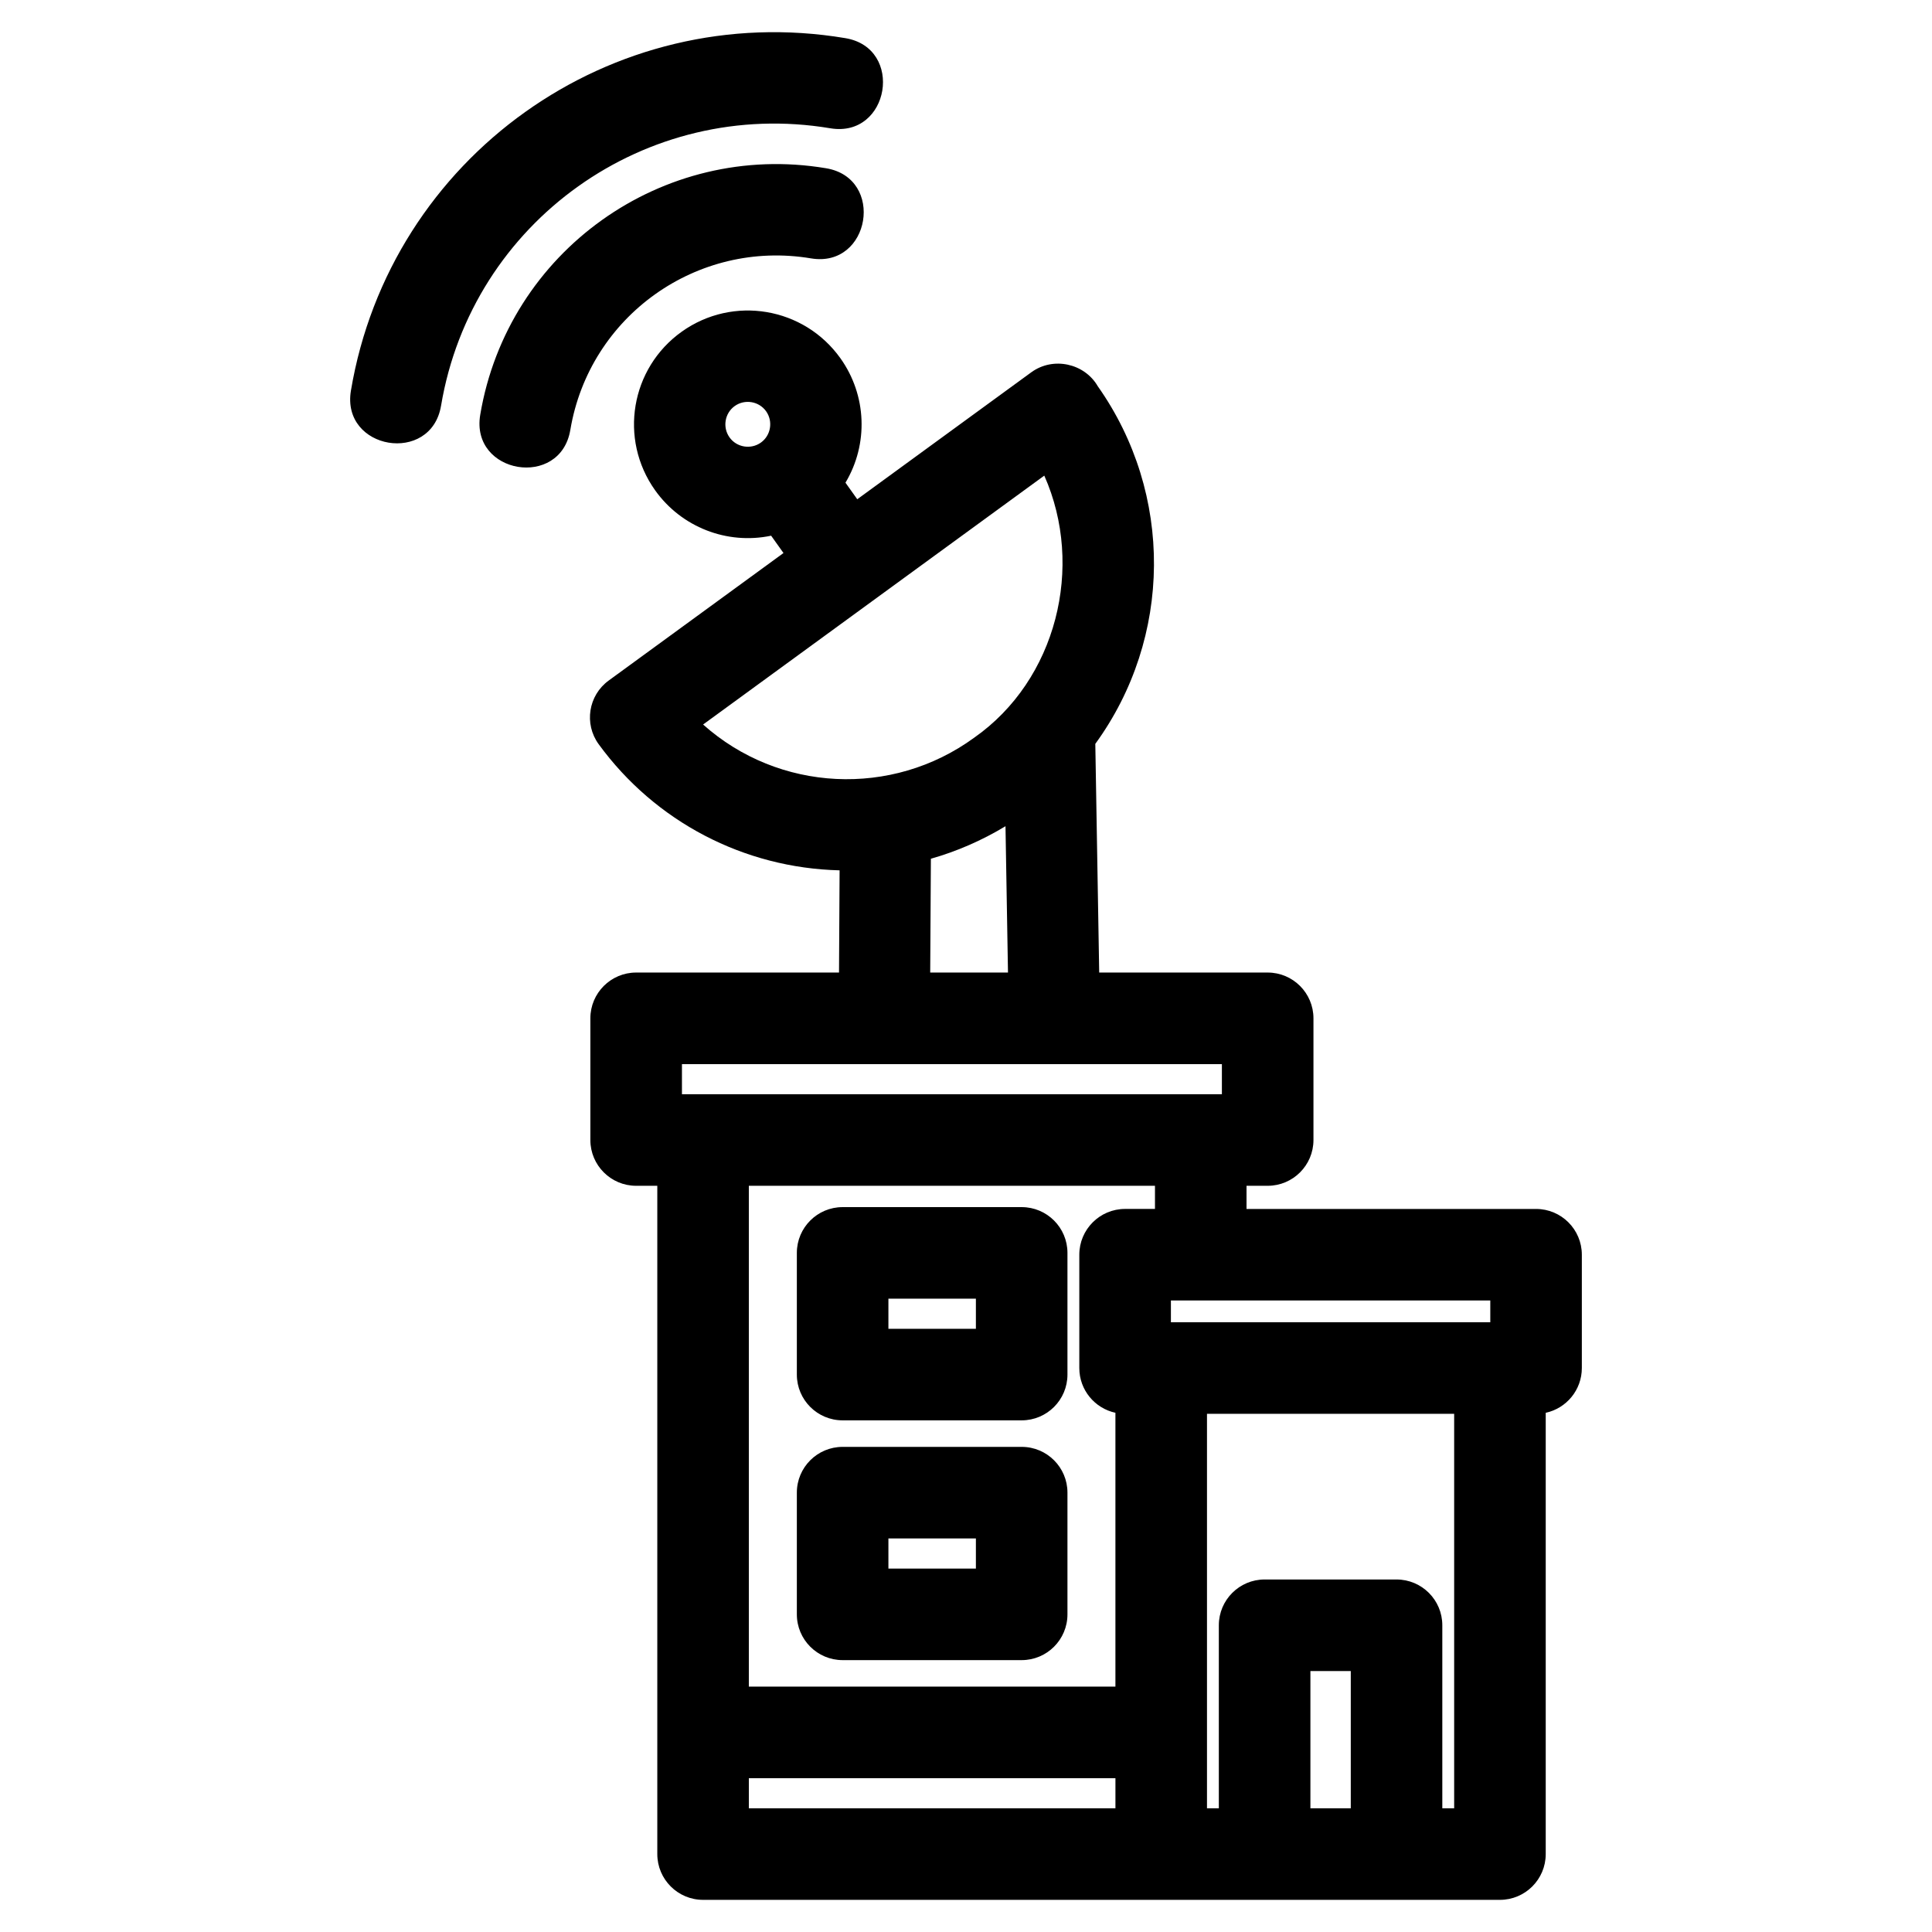 <?xml version="1.0" encoding="UTF-8"?>
<!-- Uploaded to: SVG Repo, www.svgrepo.com, Generator: SVG Repo Mixer Tools -->
<svg fill="#000000" width="800px" height="800px" version="1.1" viewBox="144 144 512 512" xmlns="http://www.w3.org/2000/svg">
 <path d="m450.08 464.38v-6.137h-107.63v132.72h97.148v-72.562c-5.469-1.18-9.57-6.039-9.57-11.859v-30.031c0-6.699 5.434-12.133 12.133-12.133zm-15.812-123.25 1.031 60.605h44.648c6.699 0 12.133 5.434 12.133 12.133v32.246c0 6.699-5.434 12.133-12.133 12.133h-5.606v6.137h76.73c6.699 0 12.133 5.434 12.133 12.133v30.031c0 5.82-4.102 10.68-9.57 11.859v116.94c0 6.699-5.434 12.133-12.133 12.133h-211.18c-6.695 0-12.129-5.434-12.129-12.133v-177.1h-5.606c-6.699 0-12.133-5.434-12.133-12.133v-32.246c0-6.699 5.434-12.133 12.133-12.133h53.762l0.156-27.086c-25.348-0.617-48.859-12.871-63.848-33.426-3.922-5.391-2.738-12.941 2.652-16.871l46.324-33.793-3.273-4.594c-11.699 2.453-23.777-2.254-30.746-12.031-9.668-13.574-6.496-32.379 7.07-42.047 13.574-9.668 32.371-6.504 42.047 7.07 6.969 9.781 7.461 22.703 1.328 32.961l3.125 4.387 46.121-33.645c5.836-4.25 14.125-2.34 17.613 3.688 20.137 28.516 19.805 66.672-0.648 94.781zm-43.574 30.449-0.18 30.156h20.613l-0.66-38.781c-6.309 3.812-12.953 6.684-19.773 8.621zm-129.81-120.07c-2.617 15.711-26.504 11.734-23.887-3.981 10.391-61.957 69.066-103.81 131.03-93.418 15.703 2.617 11.73 26.504-3.981 23.887-48.801-8.184-94.984 24.707-103.16 73.512zm34.258 6.414c-2.613 15.703-26.496 11.73-23.879-3.981 7.266-43.332 48.312-72.621 91.652-65.355 15.711 2.617 11.734 26.504-3.981 23.887-30.176-5.059-58.727 15.262-63.789 45.449zm43.57-6.32c-2.664 1.902-3.273 5.648-1.379 8.309 1.898 2.664 5.652 3.273 8.309 1.379 2.664-1.898 3.273-5.648 1.379-8.309-1.902-2.664-5.648-3.273-8.309-1.379zm82.035 18.441-90.418 65.961c20.047 17.906 50.039 19.387 71.824 3.504 21.852-15.301 29.301-45.371 18.594-69.465zm-18.125 218.12h-23.184v7.981h23.184zm-35.316-24.266h47.449c6.699 0 12.133 5.434 12.133 12.133v32.246c0 6.699-5.434 12.129-12.133 12.129h-47.449c-6.699 0-12.133-5.426-12.133-12.129v-32.246c0-6.699 5.434-12.133 12.133-12.133zm35.316 87.801h-23.184v7.984h23.184zm-35.316-24.262h47.449c6.699 0 12.133 5.426 12.133 12.129v32.254c0 6.695-5.434 12.129-12.133 12.129h-47.449c-6.699 0-12.133-5.434-12.133-12.129v-32.254c0-6.699 5.434-12.129 12.133-12.129zm86.996-33.02h84.641v-5.773h-84.641zm47.668 92.426h-10.699v36.375h10.699zm-22.828-24.262h34.953c6.699 0 12.133 5.434 12.133 12.133v48.504h3.141v-104.54h-65.504v104.54h3.141v-48.504c0-6.699 5.434-12.133 12.133-12.133zm-11.328-128.59v-7.984h-143.09v7.984zm-125.36 181.25v7.981h97.148v-7.981z"/>
</svg>